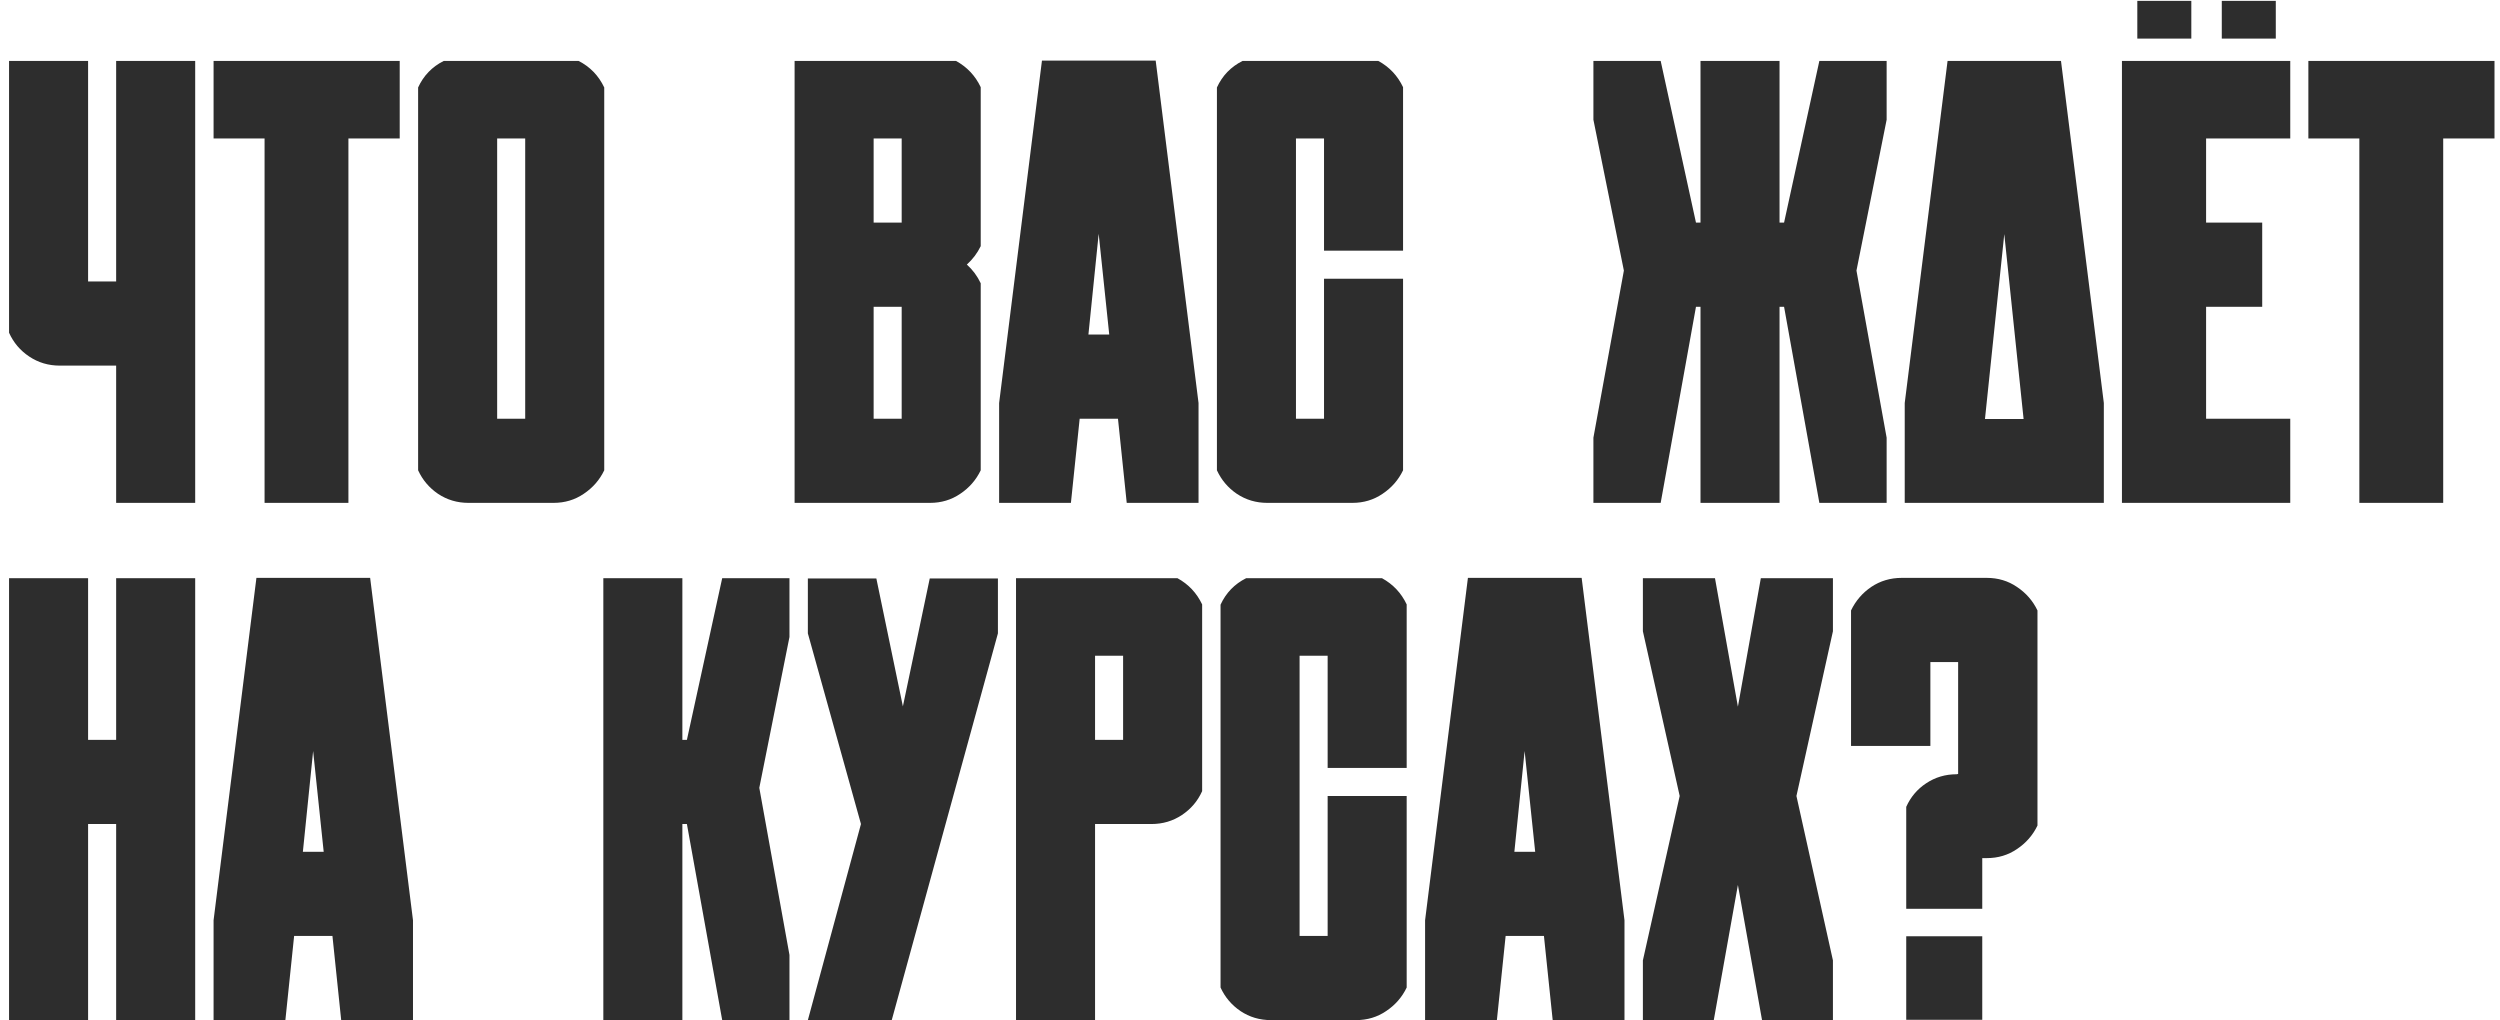 <?xml version="1.0" encoding="UTF-8"?> <svg xmlns="http://www.w3.org/2000/svg" width="174" height="71" viewBox="0 0 174 71" fill="none"><path d="M8.084 4.241H13.585V29.163V35H8.084V25.447H6.131H4.157C3.373 25.447 2.667 25.237 2.037 24.817C1.407 24.397 0.938 23.844 0.63 23.158V4.241H6.131V9.637V19.589H8.084V9.637V4.241ZM27.82 9.637H24.25V35H18.414V9.637H14.865V4.241H27.82V9.637ZM42.055 32.732C41.733 33.404 41.257 33.95 40.627 34.37C40.012 34.79 39.312 35 38.528 35H36.554H34.602H32.607C31.823 35 31.116 34.79 30.486 34.37C29.87 33.95 29.409 33.404 29.101 32.732V6.088C29.479 5.263 30.073 4.647 30.885 4.241H40.27C41.068 4.647 41.663 5.263 42.055 6.088V32.732ZM36.554 29.142V9.637H34.602V29.142H36.554ZM68.258 32.732C67.936 33.404 67.46 33.95 66.831 34.37C66.215 34.79 65.515 35 64.731 35H62.757H60.805H55.304V4.241H66.537C67.306 4.661 67.88 5.27 68.258 6.067V17.132C68.02 17.622 67.698 18.049 67.293 18.413C67.698 18.777 68.02 19.211 68.258 19.715V32.732ZM62.757 29.142V21.352H60.805V29.142H62.757ZM62.757 15.495V9.637H60.805V15.495H62.757ZM80.436 4.22L83.418 28.05V35H78.42L77.811 29.142H75.145L74.536 35H69.539V28.05L72.52 4.22H80.436ZM75.754 23.284H77.203L76.468 16.271L75.754 23.284ZM97.653 32.732C97.331 33.404 96.855 33.95 96.225 34.37C95.609 34.79 94.909 35 94.126 35H92.152H90.199H88.205C87.421 35 86.714 34.79 86.084 34.37C85.468 33.95 85.006 33.404 84.698 32.732V6.088C85.076 5.263 85.671 4.647 86.483 4.241H95.931C96.701 4.661 97.275 5.27 97.653 6.067V17.447H92.152V9.637H90.199V29.142H92.152V19.4H97.653V32.732ZM131.31 4.241V8.335L129.21 18.833L131.31 30.465V35H126.627L124.171 21.352H123.856V35H118.355V21.352H118.04L115.583 35H110.901V30.465L113.022 18.833L110.901 8.335V4.241H115.583L118.04 15.495H118.355V4.241H123.856V15.495H124.171L126.627 4.241H131.31ZM143.445 4.241L146.427 28.05V35H143.382H141.451H137.566H134.753H132.569V28.05L135.551 4.241H143.445ZM138.154 29.163H140.842L139.498 16.293L138.154 29.163ZM147.687 4.241H153.544H159.402V9.637H153.544V15.495H157.45V21.352H153.544V29.142H159.402V35H153.544H147.687V4.241ZM152.516 2.687V0.062H148.757V2.687H152.516ZM158.395 2.687V0.062H154.636V2.687H158.395ZM173.617 9.637H170.047V35H164.21V9.637H160.662V4.241H173.617V9.637ZM8.084 40.241H13.585V71H8.084V57.352H6.131V71H0.63V40.241H6.131V51.495H8.084V40.241ZM25.762 40.22L28.744 64.05V71H23.747L23.138 65.142H20.471L19.862 71H14.865V64.05L17.847 40.22H25.762ZM21.08 59.284H22.529L21.794 52.272L21.08 59.284ZM54.947 66.465V71H50.265L47.808 57.352H47.493V71H41.992V40.241H47.493V51.495H47.808L50.265 40.241H54.947V44.335L52.847 54.833L54.947 66.465ZM69.455 40.262V44.083L62.065 71H56.227L59.923 57.352L56.227 44.083V40.262H60.994L62.841 49.164L64.71 40.262H69.455ZM78.168 57.352H76.216V71H70.715V40.241H81.948C82.718 40.661 83.291 41.27 83.669 42.067V55.064C83.362 55.75 82.893 56.303 82.263 56.723C81.633 57.143 80.926 57.352 80.142 57.352H78.168ZM76.216 45.637V51.495H78.168V45.637H76.216ZM97.905 68.732C97.583 69.404 97.107 69.95 96.477 70.37C95.861 70.79 95.161 71 94.377 71H92.404H90.451H88.457C87.673 71 86.966 70.79 86.336 70.37C85.72 69.95 85.258 69.404 84.95 68.732V42.088C85.328 41.263 85.923 40.647 86.735 40.241H96.183C96.953 40.661 97.527 41.27 97.905 42.067V53.447H92.404V45.637H90.451V65.142H92.404V55.4H97.905V68.732ZM110.083 40.22L113.064 64.05V71H108.067L107.458 65.142H104.792L104.183 71H99.186V64.05L102.167 40.22H110.083ZM105.4 59.284H106.849L106.114 52.272L105.4 59.284ZM127.572 40.241V43.936L125.032 55.4L127.572 66.843V71H122.638L120.958 61.594L119.279 71H114.345V66.843L116.906 55.4L114.345 43.936V40.241H119.363L120.958 49.185L122.554 40.241H127.572ZM132.674 70.979V65.163H137.965V70.979H132.674ZM138.28 40.22C139.064 40.22 139.764 40.43 140.38 40.85C141.01 41.27 141.486 41.815 141.808 42.487V57.458C141.486 58.129 141.01 58.675 140.38 59.095C139.764 59.515 139.064 59.725 138.28 59.725H137.965V63.252H132.674V59.746V56.156C132.982 55.47 133.444 54.924 134.06 54.518C134.69 54.098 135.397 53.888 136.181 53.888L136.286 53.867V46.078H134.354V51.915H128.832V42.487C129.154 41.815 129.623 41.27 130.239 40.85C130.869 40.43 131.576 40.22 132.359 40.22H134.354H136.286H138.28Z" fill="#2D2D2D"></path></svg> 